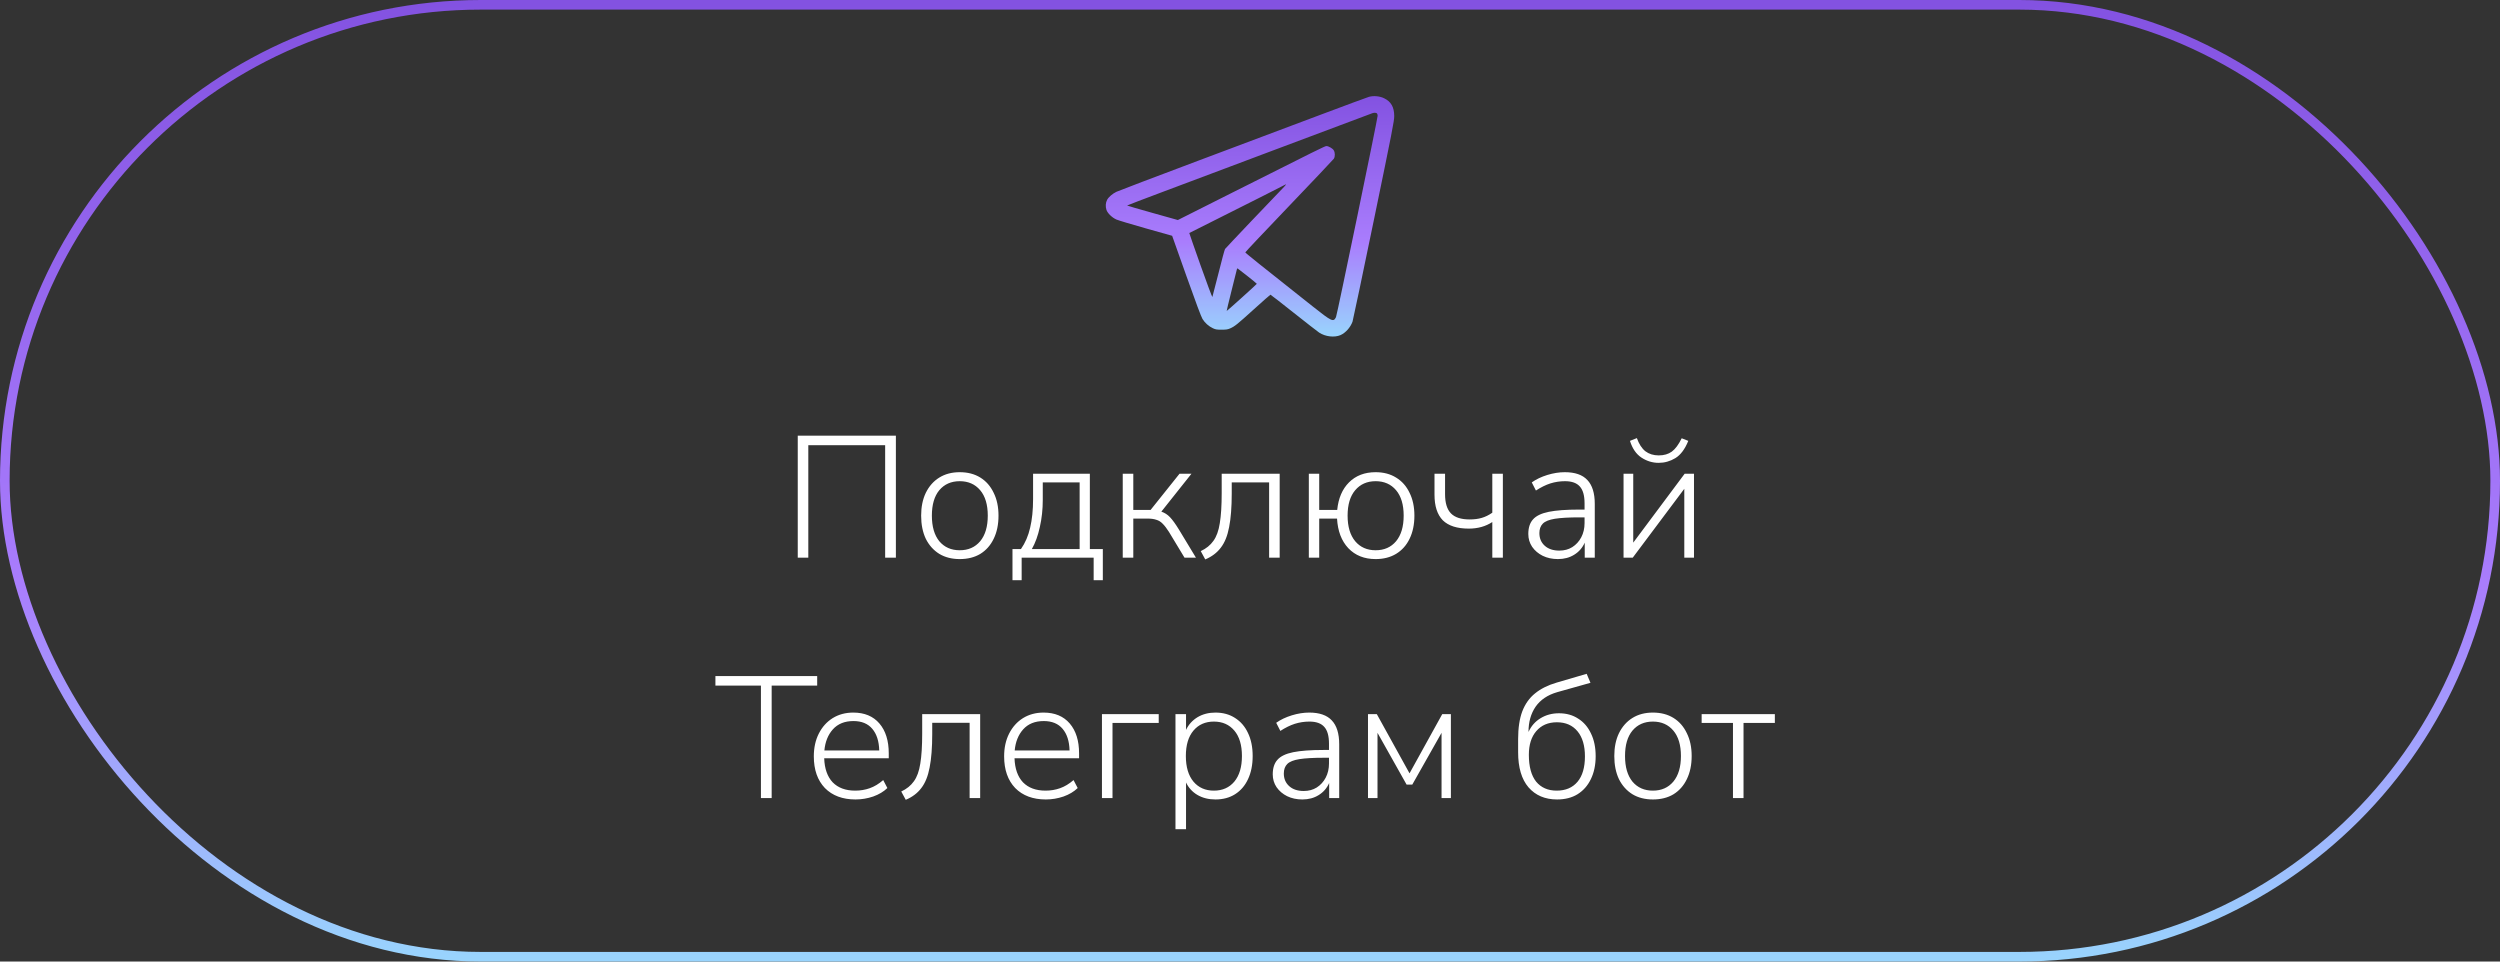 <?xml version="1.0" encoding="UTF-8"?> <svg xmlns="http://www.w3.org/2000/svg" width="260" height="100" viewBox="0 0 260 100" fill="none"><rect x="0" y="0" width="260" height="100" fill="#333333" stroke="none"/> <rect x="0.5" y="0.5" width="259" height="99" rx="49.5" stroke="url(#paint0_linear_327_60)"></rect> <path d="M82.966 58V45.31H93.172V58H92.056V46.3H84.064V58H82.966ZM99.813 58.144C98.997 58.144 98.289 57.964 97.689 57.604C97.089 57.232 96.621 56.71 96.285 56.038C95.961 55.354 95.799 54.55 95.799 53.626C95.799 52.714 95.961 51.922 96.285 51.25C96.621 50.566 97.089 50.038 97.689 49.666C98.289 49.294 98.997 49.108 99.813 49.108C100.641 49.108 101.355 49.294 101.955 49.666C102.555 50.038 103.017 50.566 103.341 51.25C103.677 51.922 103.845 52.714 103.845 53.626C103.845 54.55 103.677 55.354 103.341 56.038C103.017 56.71 102.555 57.232 101.955 57.604C101.355 57.964 100.641 58.144 99.813 58.144ZM99.813 57.226C100.701 57.226 101.409 56.914 101.937 56.29C102.465 55.654 102.729 54.766 102.729 53.626C102.729 52.486 102.465 51.604 101.937 50.98C101.409 50.356 100.701 50.044 99.813 50.044C98.925 50.044 98.217 50.356 97.689 50.98C97.173 51.604 96.915 52.486 96.915 53.626C96.915 54.766 97.173 55.654 97.689 56.29C98.217 56.914 98.925 57.226 99.813 57.226ZM105.298 60.34V57.1H106.18C106.624 56.464 106.942 55.726 107.134 54.886C107.338 54.034 107.44 53.038 107.44 51.898V49.27H113.344V57.1H114.694V60.34H113.74V58H106.252V60.34H105.298ZM107.314 57.1H112.282V50.17H108.448V52.006C108.448 52.978 108.346 53.914 108.142 54.814C107.95 55.702 107.674 56.464 107.314 57.1ZM116.765 58V49.27H117.863V53.032H119.663L122.669 49.27H123.911L120.779 53.212C121.115 53.32 121.415 53.512 121.679 53.788C121.943 54.064 122.255 54.496 122.615 55.084L124.379 58H123.191L121.571 55.318C121.343 54.958 121.127 54.676 120.923 54.472C120.731 54.268 120.509 54.13 120.257 54.058C120.017 53.974 119.711 53.932 119.339 53.932H117.863V58H116.765ZM125.346 58.18L124.878 57.316C125.442 57.052 125.88 56.698 126.192 56.254C126.516 55.81 126.738 55.198 126.858 54.418C126.99 53.626 127.056 52.582 127.056 51.286V49.27H133.086V58H131.988V50.17H128.1V51.322C128.1 52.738 128.01 53.902 127.83 54.814C127.662 55.714 127.374 56.428 126.966 56.956C126.57 57.484 126.03 57.892 125.346 58.18ZM143.066 58.144C141.89 58.144 140.942 57.766 140.222 57.01C139.514 56.254 139.124 55.228 139.052 53.932H137.198V58H136.118V49.27H137.198V53.032H139.07C139.19 51.82 139.598 50.866 140.294 50.17C141.002 49.462 141.926 49.108 143.066 49.108C143.882 49.108 144.59 49.294 145.19 49.666C145.802 50.038 146.27 50.566 146.594 51.25C146.93 51.922 147.098 52.714 147.098 53.626C147.098 54.55 146.93 55.354 146.594 56.038C146.27 56.71 145.802 57.232 145.19 57.604C144.59 57.964 143.882 58.144 143.066 58.144ZM143.066 57.226C143.954 57.226 144.662 56.914 145.19 56.29C145.718 55.654 145.982 54.766 145.982 53.626C145.982 52.486 145.718 51.604 145.19 50.98C144.662 50.356 143.954 50.044 143.066 50.044C142.178 50.044 141.47 50.356 140.942 50.98C140.414 51.604 140.15 52.486 140.15 53.626C140.15 54.766 140.414 55.654 140.942 56.29C141.47 56.914 142.178 57.226 143.066 57.226ZM155.2 58V54.292C154.504 54.748 153.688 54.976 152.752 54.976C151.54 54.976 150.64 54.688 150.052 54.112C149.476 53.524 149.188 52.636 149.188 51.448V49.27H150.286V51.394C150.286 52.306 150.49 52.972 150.898 53.392C151.306 53.812 151.954 54.022 152.842 54.022C153.322 54.022 153.742 53.968 154.102 53.86C154.474 53.752 154.84 53.572 155.2 53.32V49.27H156.298V58H155.2ZM162.022 58.144C161.434 58.144 160.906 58.03 160.438 57.802C159.982 57.574 159.616 57.262 159.34 56.866C159.076 56.47 158.944 56.026 158.944 55.534C158.944 54.886 159.106 54.382 159.43 54.022C159.754 53.65 160.3 53.386 161.068 53.23C161.836 53.074 162.892 52.996 164.236 52.996H164.794V52.348C164.794 51.544 164.632 50.962 164.308 50.602C163.984 50.23 163.468 50.044 162.76 50.044C162.232 50.044 161.722 50.122 161.23 50.278C160.75 50.434 160.252 50.68 159.736 51.016L159.304 50.17C159.76 49.846 160.3 49.588 160.924 49.396C161.548 49.204 162.154 49.108 162.742 49.108C163.798 49.108 164.578 49.378 165.082 49.918C165.598 50.458 165.856 51.286 165.856 52.402V58H164.812V56.434C164.572 56.974 164.206 57.394 163.714 57.694C163.234 57.994 162.67 58.144 162.022 58.144ZM162.166 57.262C162.682 57.262 163.132 57.142 163.516 56.902C163.912 56.65 164.224 56.308 164.452 55.876C164.68 55.444 164.794 54.952 164.794 54.4V53.806H164.254C163.174 53.806 162.328 53.854 161.716 53.95C161.116 54.046 160.696 54.214 160.456 54.454C160.216 54.694 160.096 55.024 160.096 55.444C160.096 55.984 160.282 56.422 160.654 56.758C161.026 57.094 161.53 57.262 162.166 57.262ZM168.849 58V49.27H169.857V56.434L175.203 49.27H176.175V58H175.167V50.836L169.803 58H168.849ZM172.503 48.136C171.867 48.136 171.273 47.956 170.721 47.596C170.169 47.236 169.767 46.654 169.515 45.85L170.235 45.562C170.451 46.174 170.745 46.63 171.117 46.93C171.501 47.218 171.963 47.362 172.503 47.362C173.055 47.362 173.511 47.23 173.871 46.966C174.231 46.702 174.573 46.24 174.897 45.58L175.581 45.85C175.233 46.714 174.783 47.314 174.231 47.65C173.691 47.974 173.115 48.136 172.503 48.136ZM79.137 83V71.3H74.403V70.31H84.987V71.3H80.253V83H79.137ZM88.975 83.144C87.631 83.144 86.569 82.748 85.789 81.956C85.021 81.152 84.637 80.054 84.637 78.662C84.637 77.762 84.811 76.97 85.159 76.286C85.507 75.602 85.987 75.068 86.599 74.684C87.223 74.3 87.937 74.108 88.741 74.108C89.905 74.108 90.811 74.486 91.459 75.242C92.107 75.998 92.431 77.036 92.431 78.356V78.86H85.717C85.753 79.94 86.047 80.774 86.599 81.362C87.163 81.938 87.943 82.226 88.939 82.226C89.479 82.226 89.983 82.142 90.451 81.974C90.931 81.806 91.399 81.524 91.855 81.128L92.287 81.956C91.903 82.328 91.411 82.622 90.811 82.838C90.211 83.042 89.599 83.144 88.975 83.144ZM88.759 74.99C87.847 74.99 87.133 75.278 86.617 75.854C86.113 76.418 85.819 77.15 85.735 78.05H91.441C91.417 77.09 91.177 76.34 90.721 75.8C90.265 75.26 89.611 74.99 88.759 74.99ZM94.198 83.18L93.73 82.316C94.294 82.052 94.732 81.698 95.044 81.254C95.368 80.81 95.59 80.198 95.71 79.418C95.842 78.626 95.908 77.582 95.908 76.286V74.27H101.938V83H100.84V75.17H96.952V76.322C96.952 77.738 96.862 78.902 96.682 79.814C96.514 80.714 96.226 81.428 95.818 81.956C95.422 82.484 94.882 82.892 94.198 83.18ZM108.768 83.144C107.424 83.144 106.362 82.748 105.582 81.956C104.814 81.152 104.43 80.054 104.43 78.662C104.43 77.762 104.604 76.97 104.952 76.286C105.3 75.602 105.78 75.068 106.392 74.684C107.016 74.3 107.73 74.108 108.534 74.108C109.698 74.108 110.604 74.486 111.252 75.242C111.9 75.998 112.224 77.036 112.224 78.356V78.86H105.51C105.546 79.94 105.84 80.774 106.392 81.362C106.956 81.938 107.736 82.226 108.732 82.226C109.272 82.226 109.776 82.142 110.244 81.974C110.724 81.806 111.192 81.524 111.648 81.128L112.08 81.956C111.696 82.328 111.204 82.622 110.604 82.838C110.004 83.042 109.392 83.144 108.768 83.144ZM108.552 74.99C107.64 74.99 106.926 75.278 106.41 75.854C105.906 76.418 105.612 77.15 105.528 78.05H111.234C111.21 77.09 110.97 76.34 110.514 75.8C110.058 75.26 109.404 74.99 108.552 74.99ZM114.603 83V74.27H120.507V75.188H115.701V83H114.603ZM122.249 86.24V74.27H123.347V75.908C123.611 75.356 124.007 74.918 124.535 74.594C125.075 74.27 125.699 74.108 126.407 74.108C127.187 74.108 127.865 74.294 128.441 74.666C129.029 75.038 129.479 75.56 129.791 76.232C130.115 76.904 130.277 77.702 130.277 78.626C130.277 79.55 130.115 80.354 129.791 81.038C129.479 81.71 129.029 82.232 128.441 82.604C127.865 82.964 127.187 83.144 126.407 83.144C125.699 83.144 125.075 82.988 124.535 82.676C124.007 82.364 123.611 81.932 123.347 81.38V86.24H122.249ZM126.245 82.226C127.133 82.226 127.841 81.914 128.369 81.29C128.897 80.654 129.161 79.766 129.161 78.626C129.161 77.486 128.897 76.604 128.369 75.98C127.841 75.356 127.133 75.044 126.245 75.044C125.357 75.044 124.649 75.356 124.121 75.98C123.593 76.604 123.329 77.486 123.329 78.626C123.329 79.766 123.593 80.654 124.121 81.29C124.649 81.914 125.357 82.226 126.245 82.226ZM135.443 83.144C134.855 83.144 134.327 83.03 133.859 82.802C133.403 82.574 133.037 82.262 132.761 81.866C132.497 81.47 132.365 81.026 132.365 80.534C132.365 79.886 132.527 79.382 132.851 79.022C133.175 78.65 133.721 78.386 134.489 78.23C135.257 78.074 136.313 77.996 137.657 77.996H138.215V77.348C138.215 76.544 138.053 75.962 137.729 75.602C137.405 75.23 136.889 75.044 136.181 75.044C135.653 75.044 135.143 75.122 134.651 75.278C134.171 75.434 133.673 75.68 133.157 76.016L132.725 75.17C133.181 74.846 133.721 74.588 134.345 74.396C134.969 74.204 135.575 74.108 136.163 74.108C137.219 74.108 137.999 74.378 138.503 74.918C139.019 75.458 139.277 76.286 139.277 77.402V83H138.233V81.434C137.993 81.974 137.627 82.394 137.135 82.694C136.655 82.994 136.091 83.144 135.443 83.144ZM135.587 82.262C136.103 82.262 136.553 82.142 136.937 81.902C137.333 81.65 137.645 81.308 137.873 80.876C138.101 80.444 138.215 79.952 138.215 79.4V78.806H137.675C136.595 78.806 135.749 78.854 135.137 78.95C134.537 79.046 134.117 79.214 133.877 79.454C133.637 79.694 133.517 80.024 133.517 80.444C133.517 80.984 133.703 81.422 134.075 81.758C134.447 82.094 134.951 82.262 135.587 82.262ZM142.271 83V74.27H143.189L146.591 80.426L149.993 74.27H150.893V83H149.921V76.214L146.879 81.596H146.285L143.261 76.214V83H142.271ZM161.935 83.144C160.687 83.144 159.697 82.724 158.965 81.884C158.245 81.044 157.885 79.826 157.885 78.23V76.862C157.885 75.71 158.029 74.75 158.317 73.982C158.617 73.202 159.061 72.578 159.649 72.11C160.237 71.63 160.981 71.258 161.881 70.994L165.013 70.076L165.409 71.012L161.953 71.984C160.957 72.272 160.207 72.776 159.703 73.496C159.211 74.216 158.965 75.086 158.965 76.106V76.124C159.241 75.512 159.655 75.038 160.207 74.702C160.771 74.354 161.413 74.18 162.133 74.18C162.901 74.18 163.567 74.366 164.131 74.738C164.707 75.098 165.151 75.614 165.463 76.286C165.787 76.946 165.949 77.732 165.949 78.644C165.949 79.556 165.781 80.354 165.445 81.038C165.121 81.71 164.659 82.232 164.059 82.604C163.471 82.964 162.763 83.144 161.935 83.144ZM161.899 82.226C162.823 82.226 163.543 81.92 164.059 81.308C164.575 80.696 164.833 79.814 164.833 78.662C164.833 77.546 164.575 76.676 164.059 76.052C163.543 75.428 162.829 75.116 161.917 75.116C161.017 75.116 160.303 75.422 159.775 76.034C159.259 76.634 159.001 77.456 159.001 78.5C159.001 79.724 159.253 80.654 159.757 81.29C160.273 81.914 160.987 82.226 161.899 82.226ZM171.901 83.144C171.085 83.144 170.377 82.964 169.777 82.604C169.177 82.232 168.709 81.71 168.373 81.038C168.049 80.354 167.887 79.55 167.887 78.626C167.887 77.714 168.049 76.922 168.373 76.25C168.709 75.566 169.177 75.038 169.777 74.666C170.377 74.294 171.085 74.108 171.901 74.108C172.729 74.108 173.443 74.294 174.043 74.666C174.643 75.038 175.105 75.566 175.429 76.25C175.765 76.922 175.933 77.714 175.933 78.626C175.933 79.55 175.765 80.354 175.429 81.038C175.105 81.71 174.643 82.232 174.043 82.604C173.443 82.964 172.729 83.144 171.901 83.144ZM171.901 82.226C172.789 82.226 173.497 81.914 174.025 81.29C174.553 80.654 174.817 79.766 174.817 78.626C174.817 77.486 174.553 76.604 174.025 75.98C173.497 75.356 172.789 75.044 171.901 75.044C171.013 75.044 170.305 75.356 169.777 75.98C169.261 76.604 169.003 77.486 169.003 78.626C169.003 79.766 169.261 80.654 169.777 81.29C170.305 81.914 171.013 82.226 171.901 82.226ZM180.229 83V75.188H176.971V74.27H184.585V75.188H181.327V83H180.229Z" fill="white"></path> <path fill-rule="evenodd" clip-rule="evenodd" d="M142.365 10.073C142.203 10.119 139.998 10.934 137.464 11.886C134.93 12.839 129.173 15.001 124.67 16.693C120.167 18.384 116.315 19.848 116.11 19.946C115.704 20.14 115.287 20.501 115.135 20.791C114.983 21.08 114.957 21.489 115.069 21.822C115.19 22.181 115.635 22.615 116.101 22.829C116.278 22.91 117.656 23.324 119.163 23.75L121.903 24.522L123.379 28.683C124.355 31.43 124.925 32.955 125.059 33.172C125.308 33.578 125.71 33.937 126.137 34.136C126.418 34.268 126.535 34.287 127.047 34.287C127.537 34.286 127.684 34.264 127.941 34.15C128.425 33.935 128.657 33.748 130.422 32.149C131.334 31.323 132.102 30.647 132.127 30.647C132.153 30.647 133.239 31.491 134.54 32.524C135.841 33.556 137.034 34.485 137.191 34.589C137.831 35.013 138.783 35.125 139.414 34.85C139.939 34.62 140.447 34.05 140.664 33.447C140.715 33.306 141.712 28.561 142.879 22.905C144.809 13.558 145.002 12.57 145 12.071C144.996 11.137 144.671 10.568 143.943 10.215C143.488 9.994 142.853 9.937 142.365 10.073ZM143.204 11.794C143.243 11.832 143.274 11.942 143.274 12.04C143.274 12.342 139.049 32.774 138.943 32.983C138.671 33.523 138.531 33.458 136.478 31.832C130.864 27.387 129.512 26.303 129.512 26.246C129.512 26.21 131.558 24.042 134.06 21.428C136.562 18.813 138.657 16.601 138.716 16.511C138.857 16.299 138.856 15.88 138.715 15.638C138.597 15.436 138.174 15.191 137.944 15.191C137.794 15.191 137.117 15.526 128.205 20.01L122.496 22.883L119.856 22.142C118.405 21.735 117.217 21.389 117.217 21.373C117.217 21.358 118.914 20.709 120.988 19.932C123.061 19.155 125.959 18.067 127.428 17.515C128.897 16.962 130.917 16.203 131.918 15.826C134.035 15.03 142.616 11.812 142.746 11.765C142.903 11.708 143.132 11.723 143.204 11.794ZM133.552 19.423C132.374 20.633 127.466 25.8 127.402 25.898C127.356 25.968 127.05 27.104 126.721 28.423C126.392 29.741 126.106 30.851 126.086 30.888C126.065 30.925 125.514 29.445 124.859 27.6C124.205 25.755 123.677 24.24 123.686 24.234C123.715 24.213 129.328 21.392 131.448 20.332C132.61 19.751 133.586 19.254 133.617 19.227C133.648 19.2 133.699 19.178 133.732 19.178C133.764 19.178 133.683 19.288 133.552 19.423ZM129.732 28.708C130.273 29.135 130.713 29.499 130.71 29.517C130.703 29.565 127.596 32.363 127.575 32.341C127.564 32.331 127.79 31.387 128.077 30.243C128.363 29.099 128.613 28.102 128.631 28.028C128.65 27.955 128.684 27.903 128.707 27.913C128.731 27.923 129.192 28.281 129.732 28.708Z" fill="url(#paint1_linear_327_60)"></path> <defs> <linearGradient id="paint0_linear_327_60" x1="130" y1="0" x2="130" y2="119.286" gradientUnits="userSpaceOnUse"> <stop stop-color="#8352E1"></stop> <stop offset="0.51" stop-color="#A97DFD"></stop> <stop offset="1" stop-color="#91FFFD"></stop> </linearGradient> <linearGradient id="paint1_linear_327_60" x1="130" y1="10" x2="130" y2="39.821" gradientUnits="userSpaceOnUse"> <stop stop-color="#8352E1"></stop> <stop offset="0.51" stop-color="#A97DFD"></stop> <stop offset="1" stop-color="#91FFFD"></stop> </linearGradient> </defs> </svg> 